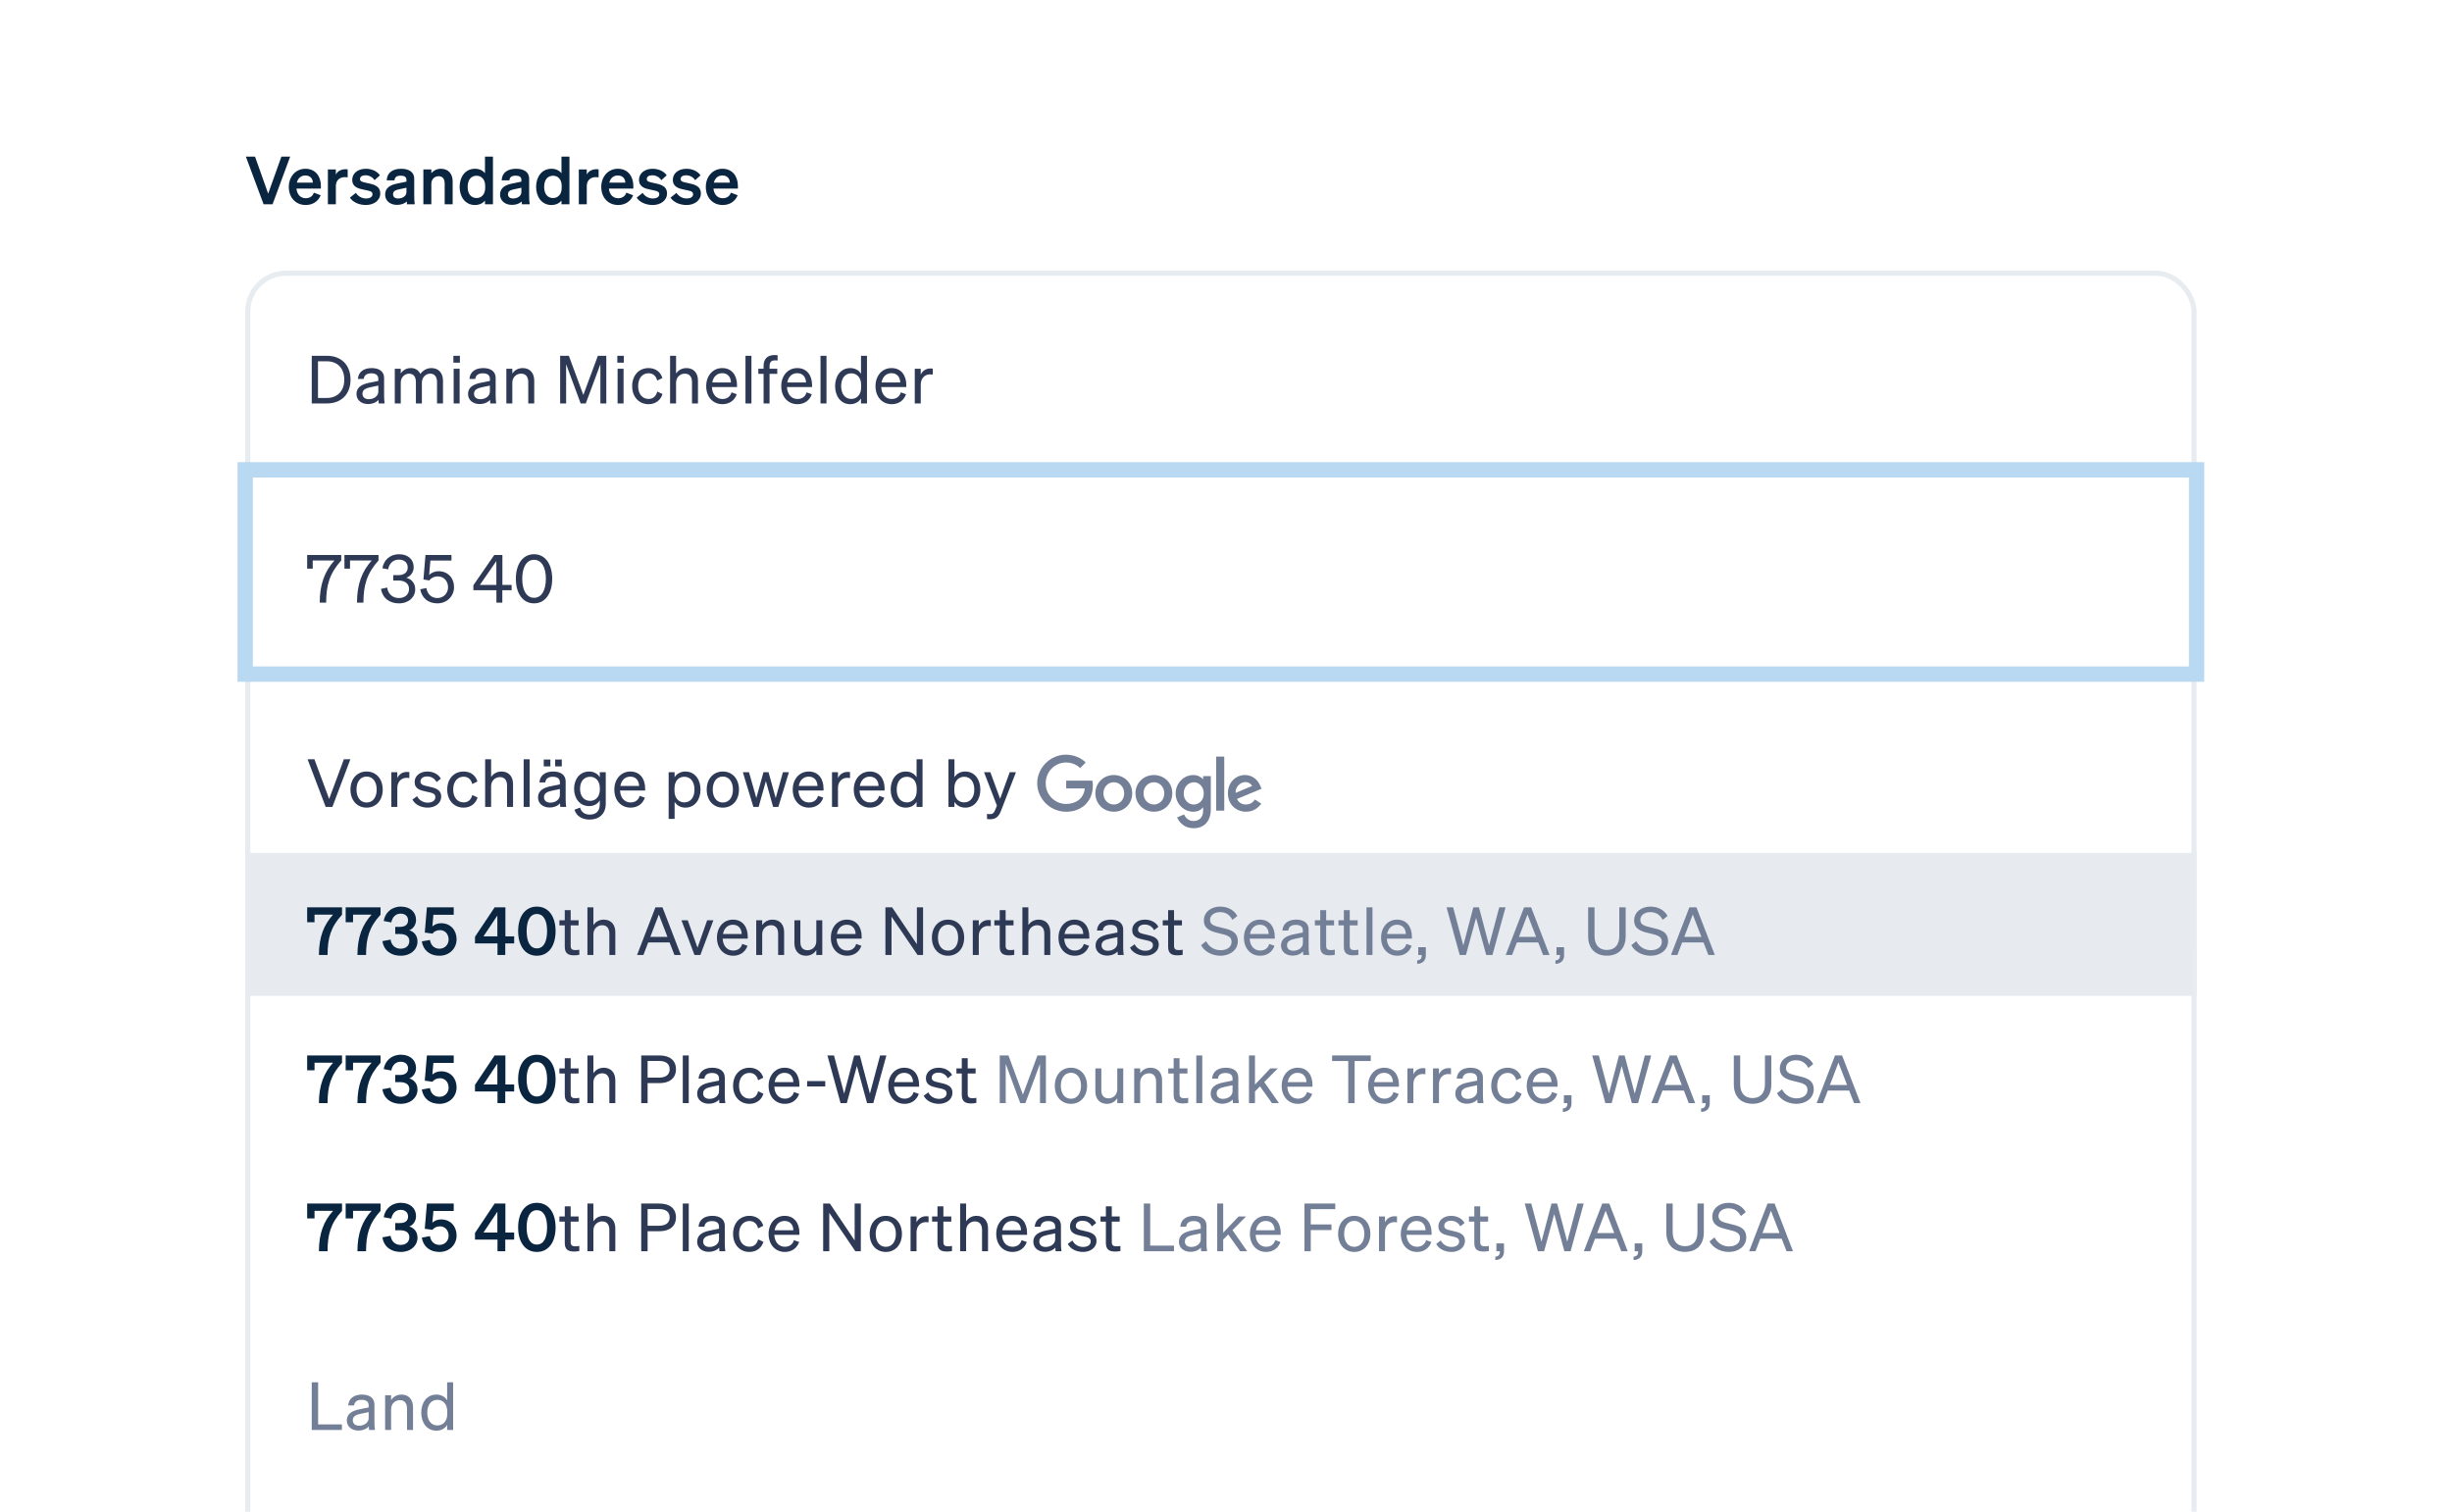 <svg width="480" height="296" viewBox="0 0 480 296" fill="none" xmlns="http://www.w3.org/2000/svg">
<g clip-path="url(#clip0_1558_46697)">
<rect width="480" height="296" rx="8" fill="white"/>
<g filter="url(#filter0_dd_1558_46697)">
<rect x="48" y="134" width="382" height="126" rx="4" fill="white"/>
<rect x="48.5" y="134.5" width="381" height="125" rx="3.5" stroke="#F6F9FC"/>
</g>
<path d="M65.07 158H63.757L60.208 148.666H61.547L64.433 156.44L67.319 148.666H68.593L65.07 158ZM74.921 154.607C74.921 156.713 73.621 158.143 71.763 158.143C69.903 158.143 68.603 156.713 68.603 154.607C68.603 152.501 69.903 151.071 71.763 151.071C73.621 151.071 74.921 152.501 74.921 154.607ZM69.787 154.607C69.787 156.154 70.567 157.142 71.763 157.142C72.959 157.142 73.739 156.154 73.739 154.607C73.739 153.047 72.959 152.059 71.763 152.059C70.567 152.059 69.787 153.047 69.787 154.607ZM80.132 151.175V152.358C79.937 152.319 79.781 152.306 79.56 152.306C78.572 152.306 77.779 153.086 77.779 154.282V158H76.609V151.201H77.779V152.358C78.078 151.669 78.741 151.149 79.664 151.149C79.846 151.149 80.015 151.162 80.132 151.175ZM80.74 156.557L81.65 155.894C82.014 156.687 82.846 157.168 83.73 157.168C84.523 157.168 85.225 156.83 85.225 156.089C85.225 155.348 84.575 155.244 83.457 155.01C82.339 154.763 81.169 154.516 81.169 153.125C81.169 151.916 82.222 151.071 83.665 151.071C84.887 151.071 85.888 151.669 86.291 152.475L85.459 153.138C85.108 152.462 84.471 152.033 83.613 152.033C82.833 152.033 82.313 152.423 82.313 153.034C82.313 153.671 82.911 153.788 83.86 153.996C85.03 154.269 86.369 154.503 86.369 155.985C86.369 157.285 85.186 158.143 83.73 158.143C82.495 158.143 81.26 157.61 80.74 156.557ZM88.718 154.607C88.718 156.154 89.55 157.116 90.759 157.116C91.695 157.116 92.254 156.518 92.449 155.673L93.489 156.154C93.164 157.285 92.176 158.143 90.759 158.143C88.861 158.143 87.548 156.7 87.548 154.607C87.548 152.501 88.861 151.071 90.759 151.071C92.176 151.071 93.138 151.89 93.463 153.021L92.449 153.528C92.254 152.696 91.695 152.085 90.759 152.085C89.55 152.085 88.718 153.047 88.718 154.607ZM94.97 158V148.666H96.14V152.124C96.53 151.565 97.206 151.071 98.168 151.071C99.611 151.071 100.43 152.072 100.43 153.515V158H99.26V153.827C99.26 152.878 98.857 152.163 97.843 152.163C96.998 152.163 96.14 152.813 96.14 153.944V158H94.97ZM103.678 148.666V158H102.508V148.666H103.678ZM106.442 150.07V148.718H107.742V150.07H106.442ZM108.678 150.07V148.718H109.978V150.07H108.678ZM110.732 156.518C110.732 157.025 110.771 157.571 110.836 158H109.679C109.653 157.805 109.64 157.571 109.627 157.298C109.211 157.792 108.457 158.117 107.573 158.117C106.338 158.117 105.324 157.376 105.324 156.154C105.324 154.802 106.39 154.23 107.911 153.931L109.601 153.593V153.177C109.601 152.423 109.055 152.098 108.223 152.098C107.326 152.098 106.832 152.475 106.741 153.203H105.597C105.701 151.76 106.832 151.071 108.288 151.071C109.796 151.071 110.732 151.76 110.732 153.008V156.518ZM109.601 155.686V154.503L108.223 154.789C107.183 154.997 106.494 155.283 106.494 156.102C106.494 156.765 106.988 157.168 107.729 157.168C108.73 157.168 109.601 156.557 109.601 155.686ZM118.582 157.389C118.582 159.378 117.269 160.483 115.423 160.483C113.928 160.483 112.836 159.794 112.459 158.546L113.551 158.13C113.772 159.001 114.474 159.508 115.423 159.508C116.619 159.508 117.412 158.897 117.412 157.48V156.713C117.048 157.376 116.281 157.844 115.332 157.844C113.473 157.844 112.381 156.31 112.381 154.451C112.381 152.605 113.473 151.071 115.332 151.071C116.268 151.071 117.048 151.539 117.412 152.202V151.201H118.582V157.389ZM117.425 154.347C117.425 152.826 116.515 152.098 115.54 152.098C114.305 152.098 113.551 153.021 113.551 154.451C113.551 155.881 114.305 156.817 115.54 156.817C116.515 156.817 117.425 156.089 117.425 154.594V154.347ZM123.446 158.143C121.561 158.143 120.261 156.7 120.261 154.607C120.261 152.579 121.548 151.071 123.394 151.071C125.292 151.071 126.293 152.514 126.293 154.399V154.789H121.379C121.444 156.219 122.263 157.129 123.446 157.129C124.356 157.129 125.006 156.635 125.214 155.829L126.241 156.193C125.825 157.402 124.798 158.143 123.446 158.143ZM123.381 152.072C122.393 152.072 121.652 152.735 121.444 153.892H125.11C125.084 152.93 124.564 152.072 123.381 152.072ZM134.168 158.143C133.219 158.143 132.465 157.688 132.062 157.012V160.34H130.892V151.201H132.062V152.189C132.465 151.526 133.219 151.071 134.168 151.071C136.053 151.071 137.132 152.67 137.132 154.607C137.132 156.531 136.053 158.143 134.168 158.143ZM132.036 154.373V154.854C132.036 156.414 132.998 157.116 133.96 157.116C135.234 157.116 135.949 156.063 135.949 154.607C135.949 153.138 135.234 152.098 133.96 152.098C132.998 152.098 132.036 152.787 132.036 154.373ZM144.661 154.607C144.661 156.713 143.361 158.143 141.502 158.143C139.643 158.143 138.343 156.713 138.343 154.607C138.343 152.501 139.643 151.071 141.502 151.071C143.361 151.071 144.661 152.501 144.661 154.607ZM139.526 154.607C139.526 156.154 140.306 157.142 141.502 157.142C142.698 157.142 143.478 156.154 143.478 154.607C143.478 153.047 142.698 152.059 141.502 152.059C140.306 152.059 139.526 153.047 139.526 154.607ZM149.458 151.201H150.446L151.85 156.271L153.267 151.201H154.437L152.37 158H151.343L149.926 152.956L148.509 158H147.482L145.415 151.201H146.624L148.054 156.258L149.458 151.201ZM158.368 158.143C156.483 158.143 155.183 156.7 155.183 154.607C155.183 152.579 156.47 151.071 158.316 151.071C160.214 151.071 161.215 152.514 161.215 154.399V154.789H156.301C156.366 156.219 157.185 157.129 158.368 157.129C159.278 157.129 159.928 156.635 160.136 155.829L161.163 156.193C160.747 157.402 159.72 158.143 158.368 158.143ZM158.303 152.072C157.315 152.072 156.574 152.735 156.366 153.892H160.032C160.006 152.93 159.486 152.072 158.303 152.072ZM166.394 151.175V152.358C166.199 152.319 166.043 152.306 165.822 152.306C164.834 152.306 164.041 153.086 164.041 154.282V158H162.871V151.201H164.041V152.358C164.34 151.669 165.003 151.149 165.926 151.149C166.108 151.149 166.277 151.162 166.394 151.175ZM170.321 158.143C168.436 158.143 167.136 156.7 167.136 154.607C167.136 152.579 168.423 151.071 170.269 151.071C172.167 151.071 173.168 152.514 173.168 154.399V154.789H168.254C168.319 156.219 169.138 157.129 170.321 157.129C171.231 157.129 171.881 156.635 172.089 155.829L173.116 156.193C172.7 157.402 171.673 158.143 170.321 158.143ZM170.256 152.072C169.268 152.072 168.527 152.735 168.319 153.892H171.985C171.959 152.93 171.439 152.072 170.256 152.072ZM177.32 158.143C175.435 158.143 174.356 156.531 174.356 154.607C174.356 152.67 175.435 151.071 177.32 151.071C178.269 151.071 179.023 151.526 179.426 152.189V148.666H180.596V158H179.426V157.012C179.023 157.688 178.269 158.143 177.32 158.143ZM179.452 154.373C179.452 152.787 178.49 152.098 177.528 152.098C176.254 152.098 175.539 153.138 175.539 154.607C175.539 156.063 176.254 157.116 177.528 157.116C178.49 157.116 179.452 156.414 179.452 154.854V154.373ZM188.948 158.143C187.999 158.143 187.245 157.688 186.842 157.012V158H185.672V148.666H186.842V152.189C187.245 151.526 187.999 151.071 188.948 151.071C190.833 151.071 191.912 152.67 191.912 154.607C191.912 156.531 190.833 158.143 188.948 158.143ZM186.816 154.373V154.854C186.816 156.414 187.778 157.116 188.74 157.116C190.014 157.116 190.729 156.063 190.729 154.607C190.729 153.138 190.014 152.098 188.74 152.098C187.778 152.098 186.816 152.787 186.816 154.373ZM195.961 158.741C195.571 159.768 195.038 160.418 193.855 160.418C193.569 160.418 193.426 160.405 193.218 160.366V159.352C193.439 159.404 193.582 159.417 193.777 159.417C194.284 159.417 194.557 159.235 194.83 158.559L195.155 157.753L192.633 151.201H193.868L195.779 156.401L197.664 151.201H198.886L195.961 158.741Z" fill="#2E3A55"/>
<path d="M213.837 152.861H208.713V154.381H212.347C212.167 156.513 210.393 157.423 208.719 157.423C206.576 157.423 204.707 155.737 204.707 153.374C204.707 151.073 206.489 149.3 208.723 149.3C210.447 149.3 211.463 150.399 211.463 150.399L212.528 149.297C212.528 149.297 211.161 147.775 208.669 147.775C205.496 147.775 203.04 150.454 203.04 153.347C203.04 156.182 205.35 158.947 208.75 158.947C211.741 158.947 213.93 156.898 213.93 153.869C213.93 153.23 213.837 152.861 213.837 152.861Z" fill="#727F96"/>
<path d="M218.036 151.76C215.933 151.76 214.426 153.404 214.426 155.321C214.426 157.267 215.888 158.941 218.06 158.941C220.027 158.941 221.639 157.438 221.639 155.363C221.639 152.985 219.764 151.76 218.036 151.76ZM218.057 153.17C219.091 153.17 220.071 154.006 220.071 155.353C220.071 156.672 219.095 157.532 218.052 157.532C216.906 157.532 216.002 156.614 216.002 155.343C216.002 154.099 216.895 153.17 218.057 153.17Z" fill="#727F96"/>
<path d="M225.886 151.76C223.784 151.76 222.277 153.404 222.277 155.321C222.277 157.267 223.738 158.941 225.911 158.941C227.878 158.941 229.489 157.438 229.489 155.363C229.489 152.985 227.615 151.76 225.886 151.76ZM225.907 153.17C226.941 153.17 227.921 154.006 227.921 155.353C227.921 156.672 226.945 157.532 225.903 157.532C224.756 157.532 223.852 156.614 223.852 155.343C223.852 154.099 224.745 153.17 225.907 153.17Z" fill="#727F96"/>
<path d="M233.586 151.764C231.656 151.764 230.139 153.454 230.139 155.351C230.139 157.513 231.898 158.946 233.553 158.946C234.576 158.946 235.12 158.54 235.522 158.073V158.781C235.522 160.02 234.77 160.762 233.635 160.762C232.538 160.762 231.988 159.947 231.796 159.484L230.416 160.061C230.906 161.096 231.892 162.175 233.646 162.175C235.565 162.175 237.027 160.967 237.027 158.432V151.979H235.522V152.588C235.059 152.089 234.426 151.764 233.586 151.764ZM233.726 153.171C234.672 153.171 235.644 153.979 235.644 155.359C235.644 156.762 234.674 157.535 233.705 157.535C232.676 157.535 231.718 156.699 231.718 155.372C231.718 153.994 232.713 153.171 233.726 153.171Z" fill="#727F96"/>
<path d="M243.721 151.755C241.9 151.755 240.372 153.204 240.372 155.341C240.372 157.603 242.076 158.944 243.896 158.944C245.415 158.944 246.347 158.113 246.904 157.368L245.663 156.542C245.341 157.042 244.802 157.531 243.903 157.531C242.894 157.531 242.43 156.978 242.142 156.443L246.957 154.445L246.707 153.859C246.242 152.713 245.157 151.755 243.721 151.755ZM243.784 153.136C244.44 153.136 244.912 153.485 245.112 153.903L241.897 155.247C241.758 154.207 242.744 153.136 243.784 153.136Z" fill="#727F96"/>
<path d="M238.076 158.731H239.658V148.147H238.076V158.731Z" fill="#727F96"/>
<rect x="48" y="167" width="382" height="28" fill="#E7EBF0"/>
<path d="M65.2 179.096H61.573V180.578H60.13V177.666H66.955V179.109C64.706 181.553 64.121 183.789 64.121 187H62.431C62.431 183.49 63.393 181.085 65.2 179.096ZM72.738 179.096H69.111V180.578H67.668V177.666H74.493V179.109C72.244 181.553 71.659 183.789 71.659 187H69.969C69.969 183.49 70.931 181.085 72.738 179.096ZM78.427 187.143C76.594 187.143 75.138 186.155 74.865 184.283L76.464 183.984C76.62 185.115 77.413 185.765 78.401 185.765C79.415 185.765 80.13 185.219 80.13 184.257C80.13 183.308 79.376 182.892 78.297 182.892H77.374V181.488H78.284C79.272 181.488 79.883 181.059 79.883 180.227C79.883 179.408 79.337 178.901 78.414 178.901C77.439 178.901 76.789 179.603 76.607 180.617L75.112 180.344C75.359 178.771 76.594 177.523 78.466 177.523C80.338 177.523 81.443 178.615 81.443 180.136C81.443 181.085 80.884 181.878 80.117 182.151C81.014 182.437 81.729 183.139 81.729 184.361C81.729 185.856 80.468 187.143 78.427 187.143ZM84.662 182.814L83.154 182.606L83.57 177.666H88.822V179.122H84.844L84.636 181.41C85.013 181.059 85.598 180.773 86.339 180.773C88.198 180.773 89.381 182.138 89.381 183.919C89.381 185.752 87.951 187.143 86.027 187.143C84.194 187.143 82.868 186.142 82.569 184.335L84.168 184.049C84.324 185.102 85.026 185.765 86.027 185.765C87.041 185.765 87.821 184.998 87.821 183.971C87.821 182.944 87.158 182.125 86.118 182.125C85.442 182.125 84.935 182.437 84.662 182.814ZM98.91 187H97.389V184.725H92.983V183.425L96.831 177.666H98.936V183.347H100.653V184.725H98.91V187ZM94.647 183.347H97.364V179.265L94.647 183.347ZM101.429 182.333C101.429 179.486 102.781 177.523 105.095 177.523C107.409 177.523 108.761 179.486 108.761 182.333C108.761 185.18 107.409 187.143 105.095 187.143C102.781 187.143 101.429 185.18 101.429 182.333ZM103.093 182.333C103.093 184.296 103.717 185.7 105.095 185.7C106.473 185.7 107.097 184.296 107.097 182.333C107.097 180.37 106.473 178.966 105.095 178.966C103.717 178.966 103.093 180.37 103.093 182.333Z" fill="#0A2540"/>
<path d="M110.558 185.375V181.202H109.505V180.201H110.558V178.212H111.715V180.201H113.262V181.202H111.715V185.193C111.715 185.908 112.066 186.038 112.664 186.038C112.937 186.038 113.132 186.025 113.405 185.96V186.961C113.106 187.026 112.768 187.065 112.378 187.065C111.221 187.065 110.558 186.675 110.558 185.375ZM114.994 187V177.666H116.164V181.124C116.554 180.565 117.23 180.071 118.192 180.071C119.635 180.071 120.454 181.072 120.454 182.515V187H119.284V182.827C119.284 181.878 118.881 181.163 117.867 181.163C117.022 181.163 116.164 181.813 116.164 182.944V187H114.994ZM128.308 177.666H129.686L133.287 187H132.026L131.077 184.543H126.891L125.955 187H124.707L128.308 177.666ZM128.971 179.07L127.307 183.451H130.661L128.971 179.07ZM137.104 187H135.947L133.399 180.201H134.634L136.545 185.57L138.43 180.201H139.652L137.104 187ZM143.533 187.143C141.648 187.143 140.348 185.7 140.348 183.607C140.348 181.579 141.635 180.071 143.481 180.071C145.379 180.071 146.38 181.514 146.38 183.399V183.789H141.466C141.531 185.219 142.35 186.129 143.533 186.129C144.443 186.129 145.093 185.635 145.301 184.829L146.328 185.193C145.912 186.402 144.885 187.143 143.533 187.143ZM143.468 181.072C142.48 181.072 141.739 181.735 141.531 182.892H145.197C145.171 181.93 144.651 181.072 143.468 181.072ZM148.037 187V180.201H149.207V181.124C149.597 180.565 150.273 180.071 151.235 180.071C152.678 180.071 153.497 181.072 153.497 182.515V187H152.327V182.827C152.327 181.878 151.924 181.163 150.91 181.163C150.065 181.163 149.207 181.813 149.207 182.944V187H148.037ZM160.97 180.201V187H159.8V186.064C159.41 186.636 158.747 187.143 157.785 187.143C156.329 187.143 155.51 186.142 155.51 184.699V180.201H156.68V184.452C156.68 185.414 157.096 186.064 158.097 186.064C158.942 186.064 159.8 185.427 159.8 184.296V180.201H160.97ZM165.83 187.143C163.945 187.143 162.645 185.7 162.645 183.607C162.645 181.579 163.932 180.071 165.778 180.071C167.676 180.071 168.677 181.514 168.677 183.399V183.789H163.763C163.828 185.219 164.647 186.129 165.83 186.129C166.74 186.129 167.39 185.635 167.598 184.829L168.625 185.193C168.209 186.402 167.182 187.143 165.83 187.143ZM165.765 181.072C164.777 181.072 164.036 181.735 163.828 182.892H167.494C167.468 181.93 166.948 181.072 165.765 181.072ZM180.698 177.666V187H179.619L174.523 179.486V187H173.327V177.666H174.64L179.489 184.881V177.666H180.698ZM188.745 183.607C188.745 185.713 187.445 187.143 185.586 187.143C183.727 187.143 182.427 185.713 182.427 183.607C182.427 181.501 183.727 180.071 185.586 180.071C187.445 180.071 188.745 181.501 188.745 183.607ZM183.61 183.607C183.61 185.154 184.39 186.142 185.586 186.142C186.782 186.142 187.562 185.154 187.562 183.607C187.562 182.047 186.782 181.059 185.586 181.059C184.39 181.059 183.61 182.047 183.61 183.607ZM193.956 180.175V181.358C193.761 181.319 193.605 181.306 193.384 181.306C192.396 181.306 191.603 182.086 191.603 183.282V187H190.433V180.201H191.603V181.358C191.902 180.669 192.565 180.149 193.488 180.149C193.67 180.149 193.839 180.162 193.956 180.175ZM195.703 185.375V181.202H194.65V180.201H195.703V178.212H196.86V180.201H198.407V181.202H196.86V185.193C196.86 185.908 197.211 186.038 197.809 186.038C198.082 186.038 198.277 186.025 198.55 185.96V186.961C198.251 187.026 197.913 187.065 197.523 187.065C196.366 187.065 195.703 186.675 195.703 185.375ZM200.139 187V177.666H201.309V181.124C201.699 180.565 202.375 180.071 203.337 180.071C204.78 180.071 205.599 181.072 205.599 182.515V187H204.429V182.827C204.429 181.878 204.026 181.163 203.012 181.163C202.167 181.163 201.309 181.813 201.309 182.944V187H200.139ZM210.394 187.143C208.509 187.143 207.209 185.7 207.209 183.607C207.209 181.579 208.496 180.071 210.342 180.071C212.24 180.071 213.241 181.514 213.241 183.399V183.789H208.327C208.392 185.219 209.211 186.129 210.394 186.129C211.304 186.129 211.954 185.635 212.162 184.829L213.189 185.193C212.773 186.402 211.746 187.143 210.394 187.143ZM210.329 181.072C209.341 181.072 208.6 181.735 208.392 182.892H212.058C212.032 181.93 211.512 181.072 210.329 181.072ZM219.874 185.518C219.874 186.025 219.913 186.571 219.978 187H218.821C218.795 186.805 218.782 186.571 218.769 186.298C218.353 186.792 217.599 187.117 216.715 187.117C215.48 187.117 214.466 186.376 214.466 185.154C214.466 183.802 215.532 183.23 217.053 182.931L218.743 182.593V182.177C218.743 181.423 218.197 181.098 217.365 181.098C216.468 181.098 215.974 181.475 215.883 182.203H214.739C214.843 180.76 215.974 180.071 217.43 180.071C218.938 180.071 219.874 180.76 219.874 182.008V185.518ZM218.743 184.686V183.503L217.365 183.789C216.325 183.997 215.636 184.283 215.636 185.102C215.636 185.765 216.13 186.168 216.871 186.168C217.872 186.168 218.743 185.557 218.743 184.686ZM221.211 185.557L222.121 184.894C222.485 185.687 223.317 186.168 224.201 186.168C224.994 186.168 225.696 185.83 225.696 185.089C225.696 184.348 225.046 184.244 223.928 184.01C222.81 183.763 221.64 183.516 221.64 182.125C221.64 180.916 222.693 180.071 224.136 180.071C225.358 180.071 226.359 180.669 226.762 181.475L225.93 182.138C225.579 181.462 224.942 181.033 224.084 181.033C223.304 181.033 222.784 181.423 222.784 182.034C222.784 182.671 223.382 182.788 224.331 182.996C225.501 183.269 226.84 183.503 226.84 184.985C226.84 186.285 225.657 187.143 224.201 187.143C222.966 187.143 221.731 186.61 221.211 185.557ZM228.67 185.375V181.202H227.617V180.201H228.67V178.212H229.827V180.201H231.374V181.202H229.827V185.193C229.827 185.908 230.178 186.038 230.776 186.038C231.049 186.038 231.244 186.025 231.517 185.96V186.961C231.218 187.026 230.88 187.065 230.49 187.065C229.333 187.065 228.67 186.675 228.67 185.375Z" fill="#2E3A55"/>
<path d="M235.125 185.076L236.1 184.296C236.685 185.414 237.738 186.064 238.947 186.064C240.156 186.064 241.092 185.466 241.092 184.4C241.092 183.269 240.013 183.074 238.596 182.736C237.127 182.385 235.671 181.982 235.671 180.227C235.671 178.589 237.088 177.523 238.856 177.523C240.481 177.523 241.651 178.303 242.21 179.356L241.261 180.11C240.78 179.213 240.039 178.602 238.83 178.602C237.699 178.602 236.88 179.226 236.88 180.123C236.88 181.111 237.751 181.319 239.064 181.631C240.611 181.995 242.314 182.32 242.314 184.296C242.314 186.038 240.767 187.143 238.921 187.143C237.309 187.143 235.762 186.337 235.125 185.076ZM246.696 187.143C244.811 187.143 243.511 185.7 243.511 183.607C243.511 181.579 244.798 180.071 246.644 180.071C248.542 180.071 249.543 181.514 249.543 183.399V183.789H244.629C244.694 185.219 245.513 186.129 246.696 186.129C247.606 186.129 248.256 185.635 248.464 184.829L249.491 185.193C249.075 186.402 248.048 187.143 246.696 187.143ZM246.631 181.072C245.643 181.072 244.902 181.735 244.694 182.892H248.36C248.334 181.93 247.814 181.072 246.631 181.072ZM256.177 185.518C256.177 186.025 256.216 186.571 256.281 187H255.124C255.098 186.805 255.085 186.571 255.072 186.298C254.656 186.792 253.902 187.117 253.018 187.117C251.783 187.117 250.769 186.376 250.769 185.154C250.769 183.802 251.835 183.23 253.356 182.931L255.046 182.593V182.177C255.046 181.423 254.5 181.098 253.668 181.098C252.771 181.098 252.277 181.475 252.186 182.203H251.042C251.146 180.76 252.277 180.071 253.733 180.071C255.241 180.071 256.177 180.76 256.177 182.008V185.518ZM255.046 184.686V183.503L253.668 183.789C252.628 183.997 251.939 184.283 251.939 185.102C251.939 185.765 252.433 186.168 253.174 186.168C254.175 186.168 255.046 185.557 255.046 184.686ZM258.45 185.375V181.202H257.397V180.201H258.45V178.212H259.607V180.201H261.154V181.202H259.607V185.193C259.607 185.908 259.958 186.038 260.556 186.038C260.829 186.038 261.024 186.025 261.297 185.96V186.961C260.998 187.026 260.66 187.065 260.27 187.065C259.113 187.065 258.45 186.675 258.45 185.375ZM263.068 185.375V181.202H262.015V180.201H263.068V178.212H264.225V180.201H265.772V181.202H264.225V185.193C264.225 185.908 264.576 186.038 265.174 186.038C265.447 186.038 265.642 186.025 265.915 185.96V186.961C265.616 187.026 265.278 187.065 264.888 187.065C263.731 187.065 263.068 186.675 263.068 185.375ZM268.674 177.666V187H267.504V177.666H268.674ZM273.544 187.143C271.659 187.143 270.359 185.7 270.359 183.607C270.359 181.579 271.646 180.071 273.492 180.071C275.39 180.071 276.391 181.514 276.391 183.399V183.789H271.477C271.542 185.219 272.361 186.129 273.544 186.129C274.454 186.129 275.104 185.635 275.312 184.829L276.339 185.193C275.923 186.402 274.896 187.143 273.544 187.143ZM273.479 181.072C272.491 181.072 271.75 181.735 271.542 182.892H275.208C275.182 181.93 274.662 181.072 273.479 181.072ZM277.635 187V185.466H279.117V187.078C279.117 188.092 278.467 188.703 277.427 188.729V188.053C278.012 188.027 278.311 187.728 278.311 187.104V187H277.635ZM288.417 177.666H289.522L291.498 185.141L293.487 177.666H294.722L292.161 187H290.939L288.95 179.733L286.974 187H285.752L283.178 177.666H284.465L286.454 185.141L288.417 177.666ZM298.354 177.666H299.732L303.333 187H302.072L301.123 184.543H296.937L296.001 187H294.753L298.354 177.666ZM299.017 179.07L297.353 183.451H300.707L299.017 179.07ZM304.701 187V185.466H306.183V187.078C306.183 188.092 305.533 188.703 304.493 188.729V188.053C305.078 188.027 305.377 187.728 305.377 187.104V187H304.701ZM314.56 187.13C312.454 187.13 310.894 185.882 310.894 183.308V177.666H312.142V183.269C312.142 185.18 313.156 186.012 314.56 186.012C315.977 186.012 316.991 185.18 316.991 183.269V177.666H318.239V183.308C318.239 185.882 316.679 187.13 314.56 187.13ZM319.353 185.076L320.328 184.296C320.913 185.414 321.966 186.064 323.175 186.064C324.384 186.064 325.32 185.466 325.32 184.4C325.32 183.269 324.241 183.074 322.824 182.736C321.355 182.385 319.899 181.982 319.899 180.227C319.899 178.589 321.316 177.523 323.084 177.523C324.709 177.523 325.879 178.303 326.438 179.356L325.489 180.11C325.008 179.213 324.267 178.602 323.058 178.602C321.927 178.602 321.108 179.226 321.108 180.123C321.108 181.111 321.979 181.319 323.292 181.631C324.839 181.995 326.542 182.32 326.542 184.296C326.542 186.038 324.995 187.143 323.149 187.143C321.537 187.143 319.99 186.337 319.353 185.076ZM330.711 177.666H332.089L335.69 187H334.429L333.48 184.543H329.294L328.358 187H327.11L330.711 177.666ZM331.374 179.07L329.71 183.451H333.064L331.374 179.07Z" fill="#727F96"/>
<path d="M65.2 208.096H61.573V209.578H60.13V206.666H66.955V208.109C64.706 210.553 64.121 212.789 64.121 216H62.431C62.431 212.49 63.393 210.085 65.2 208.096ZM72.738 208.096H69.111V209.578H67.668V206.666H74.493V208.109C72.244 210.553 71.659 212.789 71.659 216H69.969C69.969 212.49 70.931 210.085 72.738 208.096ZM78.427 216.143C76.594 216.143 75.138 215.155 74.865 213.283L76.464 212.984C76.62 214.115 77.413 214.765 78.401 214.765C79.415 214.765 80.13 214.219 80.13 213.257C80.13 212.308 79.376 211.892 78.297 211.892H77.374V210.488H78.284C79.272 210.488 79.883 210.059 79.883 209.227C79.883 208.408 79.337 207.901 78.414 207.901C77.439 207.901 76.789 208.603 76.607 209.617L75.112 209.344C75.359 207.771 76.594 206.523 78.466 206.523C80.338 206.523 81.443 207.615 81.443 209.136C81.443 210.085 80.884 210.878 80.117 211.151C81.014 211.437 81.729 212.139 81.729 213.361C81.729 214.856 80.468 216.143 78.427 216.143ZM84.662 211.814L83.154 211.606L83.57 206.666H88.822V208.122H84.844L84.636 210.41C85.013 210.059 85.598 209.773 86.339 209.773C88.198 209.773 89.381 211.138 89.381 212.919C89.381 214.752 87.951 216.143 86.027 216.143C84.194 216.143 82.868 215.142 82.569 213.335L84.168 213.049C84.324 214.102 85.026 214.765 86.027 214.765C87.041 214.765 87.821 213.998 87.821 212.971C87.821 211.944 87.158 211.125 86.118 211.125C85.442 211.125 84.935 211.437 84.662 211.814ZM98.91 216H97.389V213.725H92.983V212.425L96.831 206.666H98.936V212.347H100.653V213.725H98.91V216ZM94.647 212.347H97.364V208.265L94.647 212.347ZM101.429 211.333C101.429 208.486 102.781 206.523 105.095 206.523C107.409 206.523 108.761 208.486 108.761 211.333C108.761 214.18 107.409 216.143 105.095 216.143C102.781 216.143 101.429 214.18 101.429 211.333ZM103.093 211.333C103.093 213.296 103.717 214.7 105.095 214.7C106.473 214.7 107.097 213.296 107.097 211.333C107.097 209.37 106.473 207.966 105.095 207.966C103.717 207.966 103.093 209.37 103.093 211.333Z" fill="#0A2540"/>
<path d="M110.558 214.375V210.202H109.505V209.201H110.558V207.212H111.715V209.201H113.262V210.202H111.715V214.193C111.715 214.908 112.066 215.038 112.664 215.038C112.937 215.038 113.132 215.025 113.405 214.96V215.961C113.106 216.026 112.768 216.065 112.378 216.065C111.221 216.065 110.558 215.675 110.558 214.375ZM114.994 216V206.666H116.164V210.124C116.554 209.565 117.23 209.071 118.192 209.071C119.635 209.071 120.454 210.072 120.454 211.515V216H119.284V211.827C119.284 210.878 118.881 210.163 117.867 210.163C117.022 210.163 116.164 210.813 116.164 211.944V216H114.994ZM126.774 212.087V216H125.526V206.666H129.088C131.064 206.666 132.325 207.589 132.325 209.37C132.325 211.125 131.064 212.087 129.088 212.087H126.774ZM126.774 211.008H129.023C130.349 211.008 131.09 210.423 131.09 209.37C131.09 208.317 130.349 207.745 129.023 207.745H126.774V211.008ZM134.829 206.666V216H133.659V206.666H134.829ZM141.883 214.518C141.883 215.025 141.922 215.571 141.987 216H140.83C140.804 215.805 140.791 215.571 140.778 215.298C140.362 215.792 139.608 216.117 138.724 216.117C137.489 216.117 136.475 215.376 136.475 214.154C136.475 212.802 137.541 212.23 139.062 211.931L140.752 211.593V211.177C140.752 210.423 140.206 210.098 139.374 210.098C138.477 210.098 137.983 210.475 137.892 211.203H136.748C136.852 209.76 137.983 209.071 139.439 209.071C140.947 209.071 141.883 209.76 141.883 211.008V214.518ZM140.752 213.686V212.503L139.374 212.789C138.334 212.997 137.645 213.283 137.645 214.102C137.645 214.765 138.139 215.168 138.88 215.168C139.881 215.168 140.752 214.557 140.752 213.686ZM144.676 212.607C144.676 214.154 145.508 215.116 146.717 215.116C147.653 215.116 148.212 214.518 148.407 213.673L149.447 214.154C149.122 215.285 148.134 216.143 146.717 216.143C144.819 216.143 143.506 214.7 143.506 212.607C143.506 210.501 144.819 209.071 146.717 209.071C148.134 209.071 149.096 209.89 149.421 211.021L148.407 211.528C148.212 210.696 147.653 210.085 146.717 210.085C145.508 210.085 144.676 211.047 144.676 212.607ZM153.645 216.143C151.76 216.143 150.46 214.7 150.46 212.607C150.46 210.579 151.747 209.071 153.593 209.071C155.491 209.071 156.492 210.514 156.492 212.399V212.789H151.578C151.643 214.219 152.462 215.129 153.645 215.129C154.555 215.129 155.205 214.635 155.413 213.829L156.44 214.193C156.024 215.402 154.997 216.143 153.645 216.143ZM153.58 210.072C152.592 210.072 151.851 210.735 151.643 211.892H155.309C155.283 210.93 154.763 210.072 153.58 210.072ZM158.002 212.737V211.684H161.551V212.737H158.002ZM167.213 206.666H168.318L170.294 214.141L172.283 206.666H173.518L170.957 216H169.735L167.746 208.733L165.77 216H164.548L161.974 206.666H163.261L165.25 214.141L167.213 206.666ZM177.071 216.143C175.186 216.143 173.886 214.7 173.886 212.607C173.886 210.579 175.173 209.071 177.019 209.071C178.917 209.071 179.918 210.514 179.918 212.399V212.789H175.004C175.069 214.219 175.888 215.129 177.071 215.129C177.981 215.129 178.631 214.635 178.839 213.829L179.866 214.193C179.45 215.402 178.423 216.143 177.071 216.143ZM177.006 210.072C176.018 210.072 175.277 210.735 175.069 211.892H178.735C178.709 210.93 178.189 210.072 177.006 210.072ZM180.821 214.557L181.731 213.894C182.095 214.687 182.927 215.168 183.811 215.168C184.604 215.168 185.306 214.83 185.306 214.089C185.306 213.348 184.656 213.244 183.538 213.01C182.42 212.763 181.25 212.516 181.25 211.125C181.25 209.916 182.303 209.071 183.746 209.071C184.968 209.071 185.969 209.669 186.372 210.475L185.54 211.138C185.189 210.462 184.552 210.033 183.694 210.033C182.914 210.033 182.394 210.423 182.394 211.034C182.394 211.671 182.992 211.788 183.941 211.996C185.111 212.269 186.45 212.503 186.45 213.985C186.45 215.285 185.267 216.143 183.811 216.143C182.576 216.143 181.341 215.61 180.821 214.557ZM188.279 214.375V210.202H187.226V209.201H188.279V207.212H189.436V209.201H190.983V210.202H189.436V214.193C189.436 214.908 189.787 215.038 190.385 215.038C190.658 215.038 190.853 215.025 191.126 214.96V215.961C190.827 216.026 190.489 216.065 190.099 216.065C188.942 216.065 188.279 215.675 188.279 214.375Z" fill="#2E3A55"/>
<path d="M200.727 216H199.726L196.879 208.317V216H195.709V206.666H197.412L200.246 214.336L203.093 206.666H204.744V216H203.587V208.317L200.727 216ZM212.803 212.607C212.803 214.713 211.503 216.143 209.644 216.143C207.785 216.143 206.485 214.713 206.485 212.607C206.485 210.501 207.785 209.071 209.644 209.071C211.503 209.071 212.803 210.501 212.803 212.607ZM207.668 212.607C207.668 214.154 208.448 215.142 209.644 215.142C210.84 215.142 211.62 214.154 211.62 212.607C211.62 211.047 210.84 210.059 209.644 210.059C208.448 210.059 207.668 211.047 207.668 212.607ZM219.886 209.201V216H218.716V215.064C218.326 215.636 217.663 216.143 216.701 216.143C215.245 216.143 214.426 215.142 214.426 213.699V209.201H215.596V213.452C215.596 214.414 216.012 215.064 217.013 215.064C217.858 215.064 218.716 214.427 218.716 213.296V209.201H219.886ZM222.029 216V209.201H223.199V210.124C223.589 209.565 224.265 209.071 225.227 209.071C226.67 209.071 227.489 210.072 227.489 211.515V216H226.319V211.827C226.319 210.878 225.916 210.163 224.902 210.163C224.057 210.163 223.199 210.813 223.199 211.944V216H222.029ZM229.749 214.375V210.202H228.696V209.201H229.749V207.212H230.906V209.201H232.453V210.202H230.906V214.193C230.906 214.908 231.257 215.038 231.855 215.038C232.128 215.038 232.323 215.025 232.596 214.96V215.961C232.297 216.026 231.959 216.065 231.569 216.065C230.412 216.065 229.749 215.675 229.749 214.375ZM235.355 206.666V216H234.185V206.666H235.355ZM242.409 214.518C242.409 215.025 242.448 215.571 242.513 216H241.356C241.33 215.805 241.317 215.571 241.304 215.298C240.888 215.792 240.134 216.117 239.25 216.117C238.015 216.117 237.001 215.376 237.001 214.154C237.001 212.802 238.067 212.23 239.588 211.931L241.278 211.593V211.177C241.278 210.423 240.732 210.098 239.9 210.098C239.003 210.098 238.509 210.475 238.418 211.203H237.274C237.378 209.76 238.509 209.071 239.965 209.071C241.473 209.071 242.409 209.76 242.409 211.008V214.518ZM241.278 213.686V212.503L239.9 212.789C238.86 212.997 238.171 213.283 238.171 214.102C238.171 214.765 238.665 215.168 239.406 215.168C240.407 215.168 241.278 214.557 241.278 213.686ZM245.67 206.666V212.373L248.686 209.201H250.142L247.49 211.879L250.363 216H248.998L246.658 212.724L245.67 213.725V216H244.5V206.666H245.67ZM254.082 216.143C252.197 216.143 250.897 214.7 250.897 212.607C250.897 210.579 252.184 209.071 254.03 209.071C255.928 209.071 256.929 210.514 256.929 212.399V212.789H252.015C252.08 214.219 252.899 215.129 254.082 215.129C254.992 215.129 255.642 214.635 255.85 213.829L256.877 214.193C256.461 215.402 255.434 216.143 254.082 216.143ZM254.017 210.072C253.029 210.072 252.288 210.735 252.08 211.892H255.746C255.72 210.93 255.2 210.072 254.017 210.072ZM268.34 207.758H265.181V216H263.933V207.758H260.774V206.666H268.34V207.758ZM271.008 216.143C269.123 216.143 267.823 214.7 267.823 212.607C267.823 210.579 269.11 209.071 270.956 209.071C272.854 209.071 273.855 210.514 273.855 212.399V212.789H268.941C269.006 214.219 269.825 215.129 271.008 215.129C271.918 215.129 272.568 214.635 272.776 213.829L273.803 214.193C273.387 215.402 272.36 216.143 271.008 216.143ZM270.943 210.072C269.955 210.072 269.214 210.735 269.006 211.892H272.672C272.646 210.93 272.126 210.072 270.943 210.072ZM279.035 209.175V210.358C278.84 210.319 278.684 210.306 278.463 210.306C277.475 210.306 276.682 211.086 276.682 212.282V216H275.512V209.201H276.682V210.358C276.981 209.669 277.644 209.149 278.567 209.149C278.749 209.149 278.918 209.162 279.035 209.175ZM284.046 209.175V210.358C283.851 210.319 283.695 210.306 283.474 210.306C282.486 210.306 281.693 211.086 281.693 212.282V216H280.523V209.201H281.693V210.358C281.992 209.669 282.655 209.149 283.578 209.149C283.76 209.149 283.929 209.162 284.046 209.175ZM290.296 214.518C290.296 215.025 290.335 215.571 290.4 216H289.243C289.217 215.805 289.204 215.571 289.191 215.298C288.775 215.792 288.021 216.117 287.137 216.117C285.902 216.117 284.888 215.376 284.888 214.154C284.888 212.802 285.954 212.23 287.475 211.931L289.165 211.593V211.177C289.165 210.423 288.619 210.098 287.787 210.098C286.89 210.098 286.396 210.475 286.305 211.203H285.161C285.265 209.76 286.396 209.071 287.852 209.071C289.36 209.071 290.296 209.76 290.296 211.008V214.518ZM289.165 213.686V212.503L287.787 212.789C286.747 212.997 286.058 213.283 286.058 214.102C286.058 214.765 286.552 215.168 287.293 215.168C288.294 215.168 289.165 214.557 289.165 213.686ZM293.089 212.607C293.089 214.154 293.921 215.116 295.13 215.116C296.066 215.116 296.625 214.518 296.82 213.673L297.86 214.154C297.535 215.285 296.547 216.143 295.13 216.143C293.232 216.143 291.919 214.7 291.919 212.607C291.919 210.501 293.232 209.071 295.13 209.071C296.547 209.071 297.509 209.89 297.834 211.021L296.82 211.528C296.625 210.696 296.066 210.085 295.13 210.085C293.921 210.085 293.089 211.047 293.089 212.607ZM302.058 216.143C300.173 216.143 298.873 214.7 298.873 212.607C298.873 210.579 300.16 209.071 302.006 209.071C303.904 209.071 304.905 210.514 304.905 212.399V212.789H299.991C300.056 214.219 300.875 215.129 302.058 215.129C302.968 215.129 303.618 214.635 303.826 213.829L304.853 214.193C304.437 215.402 303.41 216.143 302.058 216.143ZM301.993 210.072C301.005 210.072 300.264 210.735 300.056 211.892H303.722C303.696 210.93 303.176 210.072 301.993 210.072ZM306.149 216V214.466H307.631V216.078C307.631 217.092 306.981 217.703 305.941 217.729V217.053C306.526 217.027 306.825 216.728 306.825 216.104V216H306.149ZM316.93 206.666H318.035L320.011 214.141L322 206.666H323.235L320.674 216H319.452L317.463 208.733L315.487 216H314.265L311.691 206.666H312.978L314.967 214.141L316.93 206.666ZM326.867 206.666H328.245L331.846 216H330.585L329.636 213.543H325.45L324.514 216H323.266L326.867 206.666ZM327.53 208.07L325.866 212.451H329.22L327.53 208.07ZM333.215 216V214.466H334.697V216.078C334.697 217.092 334.047 217.703 333.007 217.729V217.053C333.592 217.027 333.891 216.728 333.891 216.104V216H333.215ZM343.074 216.13C340.968 216.13 339.408 214.882 339.408 212.308V206.666H340.656V212.269C340.656 214.18 341.67 215.012 343.074 215.012C344.491 215.012 345.505 214.18 345.505 212.269V206.666H346.753V212.308C346.753 214.882 345.193 216.13 343.074 216.13ZM347.866 214.076L348.841 213.296C349.426 214.414 350.479 215.064 351.688 215.064C352.897 215.064 353.833 214.466 353.833 213.4C353.833 212.269 352.754 212.074 351.337 211.736C349.868 211.385 348.412 210.982 348.412 209.227C348.412 207.589 349.829 206.523 351.597 206.523C353.222 206.523 354.392 207.303 354.951 208.356L354.002 209.11C353.521 208.213 352.78 207.602 351.571 207.602C350.44 207.602 349.621 208.226 349.621 209.123C349.621 210.111 350.492 210.319 351.805 210.631C353.352 210.995 355.055 211.32 355.055 213.296C355.055 215.038 353.508 216.143 351.662 216.143C350.05 216.143 348.503 215.337 347.866 214.076ZM359.225 206.666H360.603L364.204 216H362.943L361.994 213.543H357.808L356.872 216H355.624L359.225 206.666ZM359.888 208.07L358.224 212.451H361.578L359.888 208.07Z" fill="#727F96"/>
<path d="M65.2 237.096H61.573V238.578H60.13V235.666H66.955V237.109C64.706 239.553 64.121 241.789 64.121 245H62.431C62.431 241.49 63.393 239.085 65.2 237.096ZM72.738 237.096H69.111V238.578H67.668V235.666H74.493V237.109C72.244 239.553 71.659 241.789 71.659 245H69.969C69.969 241.49 70.931 239.085 72.738 237.096ZM78.427 245.143C76.594 245.143 75.138 244.155 74.865 242.283L76.464 241.984C76.62 243.115 77.413 243.765 78.401 243.765C79.415 243.765 80.13 243.219 80.13 242.257C80.13 241.308 79.376 240.892 78.297 240.892H77.374V239.488H78.284C79.272 239.488 79.883 239.059 79.883 238.227C79.883 237.408 79.337 236.901 78.414 236.901C77.439 236.901 76.789 237.603 76.607 238.617L75.112 238.344C75.359 236.771 76.594 235.523 78.466 235.523C80.338 235.523 81.443 236.615 81.443 238.136C81.443 239.085 80.884 239.878 80.117 240.151C81.014 240.437 81.729 241.139 81.729 242.361C81.729 243.856 80.468 245.143 78.427 245.143ZM84.662 240.814L83.154 240.606L83.57 235.666H88.822V237.122H84.844L84.636 239.41C85.013 239.059 85.598 238.773 86.339 238.773C88.198 238.773 89.381 240.138 89.381 241.919C89.381 243.752 87.951 245.143 86.027 245.143C84.194 245.143 82.868 244.142 82.569 242.335L84.168 242.049C84.324 243.102 85.026 243.765 86.027 243.765C87.041 243.765 87.821 242.998 87.821 241.971C87.821 240.944 87.158 240.125 86.118 240.125C85.442 240.125 84.935 240.437 84.662 240.814ZM98.91 245H97.389V242.725H92.983V241.425L96.831 235.666H98.936V241.347H100.653V242.725H98.91V245ZM94.647 241.347H97.364V237.265L94.647 241.347ZM101.429 240.333C101.429 237.486 102.781 235.523 105.095 235.523C107.409 235.523 108.761 237.486 108.761 240.333C108.761 243.18 107.409 245.143 105.095 245.143C102.781 245.143 101.429 243.18 101.429 240.333ZM103.093 240.333C103.093 242.296 103.717 243.7 105.095 243.7C106.473 243.7 107.097 242.296 107.097 240.333C107.097 238.37 106.473 236.966 105.095 236.966C103.717 236.966 103.093 238.37 103.093 240.333Z" fill="#0A2540"/>
<path d="M110.558 243.375V239.202H109.505V238.201H110.558V236.212H111.715V238.201H113.262V239.202H111.715V243.193C111.715 243.908 112.066 244.038 112.664 244.038C112.937 244.038 113.132 244.025 113.405 243.96V244.961C113.106 245.026 112.768 245.065 112.378 245.065C111.221 245.065 110.558 244.675 110.558 243.375ZM114.994 245V235.666H116.164V239.124C116.554 238.565 117.23 238.071 118.192 238.071C119.635 238.071 120.454 239.072 120.454 240.515V245H119.284V240.827C119.284 239.878 118.881 239.163 117.867 239.163C117.022 239.163 116.164 239.813 116.164 240.944V245H114.994ZM126.774 241.087V245H125.526V235.666H129.088C131.064 235.666 132.325 236.589 132.325 238.37C132.325 240.125 131.064 241.087 129.088 241.087H126.774ZM126.774 240.008H129.023C130.349 240.008 131.09 239.423 131.09 238.37C131.09 237.317 130.349 236.745 129.023 236.745H126.774V240.008ZM134.829 235.666V245H133.659V235.666H134.829ZM141.883 243.518C141.883 244.025 141.922 244.571 141.987 245H140.83C140.804 244.805 140.791 244.571 140.778 244.298C140.362 244.792 139.608 245.117 138.724 245.117C137.489 245.117 136.475 244.376 136.475 243.154C136.475 241.802 137.541 241.23 139.062 240.931L140.752 240.593V240.177C140.752 239.423 140.206 239.098 139.374 239.098C138.477 239.098 137.983 239.475 137.892 240.203H136.748C136.852 238.76 137.983 238.071 139.439 238.071C140.947 238.071 141.883 238.76 141.883 240.008V243.518ZM140.752 242.686V241.503L139.374 241.789C138.334 241.997 137.645 242.283 137.645 243.102C137.645 243.765 138.139 244.168 138.88 244.168C139.881 244.168 140.752 243.557 140.752 242.686ZM144.676 241.607C144.676 243.154 145.508 244.116 146.717 244.116C147.653 244.116 148.212 243.518 148.407 242.673L149.447 243.154C149.122 244.285 148.134 245.143 146.717 245.143C144.819 245.143 143.506 243.7 143.506 241.607C143.506 239.501 144.819 238.071 146.717 238.071C148.134 238.071 149.096 238.89 149.421 240.021L148.407 240.528C148.212 239.696 147.653 239.085 146.717 239.085C145.508 239.085 144.676 240.047 144.676 241.607ZM153.645 245.143C151.76 245.143 150.46 243.7 150.46 241.607C150.46 239.579 151.747 238.071 153.593 238.071C155.491 238.071 156.492 239.514 156.492 241.399V241.789H151.578C151.643 243.219 152.462 244.129 153.645 244.129C154.555 244.129 155.205 243.635 155.413 242.829L156.44 243.193C156.024 244.402 154.997 245.143 153.645 245.143ZM153.58 239.072C152.592 239.072 151.851 239.735 151.643 240.892H155.309C155.283 239.93 154.763 239.072 153.58 239.072ZM168.514 235.666V245H167.435L162.339 237.486V245H161.143V235.666H162.456L167.305 242.881V235.666H168.514ZM176.561 241.607C176.561 243.713 175.261 245.143 173.402 245.143C171.543 245.143 170.243 243.713 170.243 241.607C170.243 239.501 171.543 238.071 173.402 238.071C175.261 238.071 176.561 239.501 176.561 241.607ZM171.426 241.607C171.426 243.154 172.206 244.142 173.402 244.142C174.598 244.142 175.378 243.154 175.378 241.607C175.378 240.047 174.598 239.059 173.402 239.059C172.206 239.059 171.426 240.047 171.426 241.607ZM181.772 238.175V239.358C181.577 239.319 181.421 239.306 181.2 239.306C180.212 239.306 179.419 240.086 179.419 241.282V245H178.249V238.201H179.419V239.358C179.718 238.669 180.381 238.149 181.304 238.149C181.486 238.149 181.655 238.162 181.772 238.175ZM183.519 243.375V239.202H182.466V238.201H183.519V236.212H184.676V238.201H186.223V239.202H184.676V243.193C184.676 243.908 185.027 244.038 185.625 244.038C185.898 244.038 186.093 244.025 186.366 243.96V244.961C186.067 245.026 185.729 245.065 185.339 245.065C184.182 245.065 183.519 244.675 183.519 243.375ZM187.954 245V235.666H189.124V239.124C189.514 238.565 190.19 238.071 191.152 238.071C192.595 238.071 193.414 239.072 193.414 240.515V245H192.244V240.827C192.244 239.878 191.841 239.163 190.827 239.163C189.982 239.163 189.124 239.813 189.124 240.944V245H187.954ZM198.209 245.143C196.324 245.143 195.024 243.7 195.024 241.607C195.024 239.579 196.311 238.071 198.157 238.071C200.055 238.071 201.056 239.514 201.056 241.399V241.789H196.142C196.207 243.219 197.026 244.129 198.209 244.129C199.119 244.129 199.769 243.635 199.977 242.829L201.004 243.193C200.588 244.402 199.561 245.143 198.209 245.143ZM198.144 239.072C197.156 239.072 196.415 239.735 196.207 240.892H199.873C199.847 239.93 199.327 239.072 198.144 239.072ZM207.69 243.518C207.69 244.025 207.729 244.571 207.794 245H206.637C206.611 244.805 206.598 244.571 206.585 244.298C206.169 244.792 205.415 245.117 204.531 245.117C203.296 245.117 202.282 244.376 202.282 243.154C202.282 241.802 203.348 241.23 204.869 240.931L206.559 240.593V240.177C206.559 239.423 206.013 239.098 205.181 239.098C204.284 239.098 203.79 239.475 203.699 240.203H202.555C202.659 238.76 203.79 238.071 205.246 238.071C206.754 238.071 207.69 238.76 207.69 240.008V243.518ZM206.559 242.686V241.503L205.181 241.789C204.141 241.997 203.452 242.283 203.452 243.102C203.452 243.765 203.946 244.168 204.687 244.168C205.688 244.168 206.559 243.557 206.559 242.686ZM209.027 243.557L209.937 242.894C210.301 243.687 211.133 244.168 212.017 244.168C212.81 244.168 213.512 243.83 213.512 243.089C213.512 242.348 212.862 242.244 211.744 242.01C210.626 241.763 209.456 241.516 209.456 240.125C209.456 238.916 210.509 238.071 211.952 238.071C213.174 238.071 214.175 238.669 214.578 239.475L213.746 240.138C213.395 239.462 212.758 239.033 211.9 239.033C211.12 239.033 210.6 239.423 210.6 240.034C210.6 240.671 211.198 240.788 212.147 240.996C213.317 241.269 214.656 241.503 214.656 242.985C214.656 244.285 213.473 245.143 212.017 245.143C210.782 245.143 209.547 244.61 209.027 243.557ZM216.485 243.375V239.202H215.432V238.201H216.485V236.212H217.642V238.201H219.189V239.202H217.642V243.193C217.642 243.908 217.993 244.038 218.591 244.038C218.864 244.038 219.059 244.025 219.332 243.96V244.961C219.033 245.026 218.695 245.065 218.305 245.065C217.148 245.065 216.485 244.675 216.485 243.375Z" fill="#2E3A55"/>
<path d="M223.915 245V235.666H225.163V243.908H229.817V245H223.915ZM236.188 243.518C236.188 244.025 236.227 244.571 236.292 245H235.135C235.109 244.805 235.096 244.571 235.083 244.298C234.667 244.792 233.913 245.117 233.029 245.117C231.794 245.117 230.78 244.376 230.78 243.154C230.78 241.802 231.846 241.23 233.367 240.931L235.057 240.593V240.177C235.057 239.423 234.511 239.098 233.679 239.098C232.782 239.098 232.288 239.475 232.197 240.203H231.053C231.157 238.76 232.288 238.071 233.744 238.071C235.252 238.071 236.188 238.76 236.188 240.008V243.518ZM235.057 242.686V241.503L233.679 241.789C232.639 241.997 231.95 242.283 231.95 243.102C231.95 243.765 232.444 244.168 233.185 244.168C234.186 244.168 235.057 243.557 235.057 242.686ZM239.449 235.666V241.373L242.465 238.201H243.921L241.269 240.879L244.142 245H242.777L240.437 241.724L239.449 242.725V245H238.279V235.666H239.449ZM247.861 245.143C245.976 245.143 244.676 243.7 244.676 241.607C244.676 239.579 245.963 238.071 247.809 238.071C249.707 238.071 250.708 239.514 250.708 241.399V241.789H245.794C245.859 243.219 246.678 244.129 247.861 244.129C248.771 244.129 249.421 243.635 249.629 242.829L250.656 243.193C250.24 244.402 249.213 245.143 247.861 245.143ZM247.796 239.072C246.808 239.072 246.067 239.735 245.859 240.892H249.525C249.499 239.93 248.979 239.072 247.796 239.072ZM256.594 245H255.359V235.666H261.391V236.758H256.594V239.761H260.65V240.853H256.594V245ZM268.263 241.607C268.263 243.713 266.963 245.143 265.104 245.143C263.245 245.143 261.945 243.713 261.945 241.607C261.945 239.501 263.245 238.071 265.104 238.071C266.963 238.071 268.263 239.501 268.263 241.607ZM263.128 241.607C263.128 243.154 263.908 244.142 265.104 244.142C266.3 244.142 267.08 243.154 267.08 241.607C267.08 240.047 266.3 239.059 265.104 239.059C263.908 239.059 263.128 240.047 263.128 241.607ZM273.474 238.175V239.358C273.279 239.319 273.123 239.306 272.902 239.306C271.914 239.306 271.121 240.086 271.121 241.282V245H269.951V238.201H271.121V239.358C271.42 238.669 272.083 238.149 273.006 238.149C273.188 238.149 273.357 238.162 273.474 238.175ZM277.4 245.143C275.515 245.143 274.215 243.7 274.215 241.607C274.215 239.579 275.502 238.071 277.348 238.071C279.246 238.071 280.247 239.514 280.247 241.399V241.789H275.333C275.398 243.219 276.217 244.129 277.4 244.129C278.31 244.129 278.96 243.635 279.168 242.829L280.195 243.193C279.779 244.402 278.752 245.143 277.4 245.143ZM277.335 239.072C276.347 239.072 275.606 239.735 275.398 240.892H279.064C279.038 239.93 278.518 239.072 277.335 239.072ZM281.15 243.557L282.06 242.894C282.424 243.687 283.256 244.168 284.14 244.168C284.933 244.168 285.635 243.83 285.635 243.089C285.635 242.348 284.985 242.244 283.867 242.01C282.749 241.763 281.579 241.516 281.579 240.125C281.579 238.916 282.632 238.071 284.075 238.071C285.297 238.071 286.298 238.669 286.701 239.475L285.869 240.138C285.518 239.462 284.881 239.033 284.023 239.033C283.243 239.033 282.723 239.423 282.723 240.034C282.723 240.671 283.321 240.788 284.27 240.996C285.44 241.269 286.779 241.503 286.779 242.985C286.779 244.285 285.596 245.143 284.14 245.143C282.905 245.143 281.67 244.61 281.15 243.557ZM288.608 243.375V239.202H287.555V238.201H288.608V236.212H289.765V238.201H291.312V239.202H289.765V243.193C289.765 243.908 290.116 244.038 290.714 244.038C290.987 244.038 291.182 244.025 291.455 243.96V244.961C291.156 245.026 290.818 245.065 290.428 245.065C289.271 245.065 288.608 244.675 288.608 243.375ZM292.936 245V243.466H294.418V245.078C294.418 246.092 293.768 246.703 292.728 246.729V246.053C293.313 246.027 293.612 245.728 293.612 245.104V245H292.936ZM303.718 235.666H304.823L306.799 243.141L308.788 235.666H310.023L307.462 245H306.24L304.251 237.733L302.275 245H301.053L298.479 235.666H299.766L301.755 243.141L303.718 235.666ZM313.655 235.666H315.033L318.634 245H317.373L316.424 242.543H312.238L311.302 245H310.054L313.655 235.666ZM314.318 237.07L312.654 241.451H316.008L314.318 237.07ZM320.003 245V243.466H321.485V245.078C321.485 246.092 320.835 246.703 319.795 246.729V246.053C320.38 246.027 320.679 245.728 320.679 245.104V245H320.003ZM329.861 245.13C327.755 245.13 326.195 243.882 326.195 241.308V235.666H327.443V241.269C327.443 243.18 328.457 244.012 329.861 244.012C331.278 244.012 332.292 243.18 332.292 241.269V235.666H333.54V241.308C333.54 243.882 331.98 245.13 329.861 245.13ZM334.654 243.076L335.629 242.296C336.214 243.414 337.267 244.064 338.476 244.064C339.685 244.064 340.621 243.466 340.621 242.4C340.621 241.269 339.542 241.074 338.125 240.736C336.656 240.385 335.2 239.982 335.2 238.227C335.2 236.589 336.617 235.523 338.385 235.523C340.01 235.523 341.18 236.303 341.739 237.356L340.79 238.11C340.309 237.213 339.568 236.602 338.359 236.602C337.228 236.602 336.409 237.226 336.409 238.123C336.409 239.111 337.28 239.319 338.593 239.631C340.14 239.995 341.843 240.32 341.843 242.296C341.843 244.038 340.296 245.143 338.45 245.143C336.838 245.143 335.291 244.337 334.654 243.076ZM346.012 235.666H347.39L350.991 245H349.73L348.781 242.543H344.595L343.659 245H342.411L346.012 235.666ZM346.675 237.07L345.011 241.451H348.365L346.675 237.07Z" fill="#727F96"/>
<rect x="48.5" y="53.5" width="381" height="254" rx="7.5" stroke="#E7ECF1"/>
<path d="M61.027 79V69.666H63.991C66.825 69.666 68.619 71.486 68.619 74.333C68.619 77.18 66.825 79 63.991 79H61.027ZM62.249 77.921H63.991C66.11 77.921 67.397 76.504 67.397 74.333C67.397 72.149 66.11 70.745 63.978 70.745H62.249V77.921ZM75.191 77.518C75.191 78.025 75.23 78.571 75.295 79H74.138C74.112 78.805 74.099 78.571 74.086 78.298C73.67 78.792 72.916 79.117 72.032 79.117C70.797 79.117 69.783 78.376 69.783 77.154C69.783 75.802 70.849 75.23 72.37 74.931L74.06 74.593V74.177C74.06 73.423 73.514 73.098 72.682 73.098C71.785 73.098 71.291 73.475 71.2 74.203H70.056C70.16 72.76 71.291 72.071 72.747 72.071C74.255 72.071 75.191 72.76 75.191 74.008V77.518ZM74.06 76.686V75.503L72.682 75.789C71.642 75.997 70.953 76.283 70.953 77.102C70.953 77.765 71.447 78.168 72.188 78.168C73.189 78.168 74.06 77.557 74.06 76.686ZM78.452 74.931V79H77.282V72.201H78.452V73.124C78.816 72.565 79.466 72.071 80.415 72.071C81.325 72.071 81.962 72.526 82.3 73.228C82.677 72.669 83.405 72.071 84.471 72.071C85.875 72.071 86.72 73.072 86.72 74.515V79H85.55V74.827C85.55 73.878 85.16 73.163 84.198 73.163C83.418 73.163 82.586 73.826 82.586 74.931V79H81.416V74.827C81.416 73.878 81.026 73.163 80.064 73.163C79.284 73.163 78.452 73.826 78.452 74.931ZM88.754 71.018V69.666H90.028V71.018H88.754ZM89.976 72.201V79H88.806V72.201H89.976ZM97.031 77.518C97.031 78.025 97.07 78.571 97.135 79H95.978C95.951 78.805 95.939 78.571 95.925 78.298C95.51 78.792 94.755 79.117 93.871 79.117C92.636 79.117 91.623 78.376 91.623 77.154C91.623 75.802 92.689 75.23 94.21 74.931L95.9 74.593V74.177C95.9 73.423 95.353 73.098 94.522 73.098C93.624 73.098 93.13 73.475 93.04 74.203H91.895C91.999 72.76 93.13 72.071 94.587 72.071C96.094 72.071 97.031 72.76 97.031 74.008V77.518ZM95.9 76.686V75.503L94.522 75.789C93.481 75.997 92.793 76.283 92.793 77.102C92.793 77.765 93.287 78.168 94.028 78.168C95.028 78.168 95.9 77.557 95.9 76.686ZM99.121 79V72.201H100.291V73.124C100.681 72.565 101.357 72.071 102.319 72.071C103.762 72.071 104.581 73.072 104.581 74.515V79H103.411V74.827C103.411 73.878 103.008 73.163 101.994 73.163C101.149 73.163 100.291 73.813 100.291 74.944V79H99.121ZM114.672 79H113.671L110.824 71.317V79H109.654V69.666H111.357L114.191 77.336L117.038 69.666H118.689V79H117.532V71.317L114.672 79ZM120.845 71.018V69.666H122.119V71.018H120.845ZM122.067 72.201V79H120.897V72.201H122.067ZM124.922 75.607C124.922 77.154 125.754 78.116 126.963 78.116C127.899 78.116 128.458 77.518 128.653 76.673L129.693 77.154C129.368 78.285 128.38 79.143 126.963 79.143C125.065 79.143 123.752 77.7 123.752 75.607C123.752 73.501 125.065 72.071 126.963 72.071C128.38 72.071 129.342 72.89 129.667 74.021L128.653 74.528C128.458 73.696 127.899 73.085 126.963 73.085C125.754 73.085 124.922 74.047 124.922 75.607ZM131.174 79V69.666H132.344V73.124C132.734 72.565 133.41 72.071 134.372 72.071C135.815 72.071 136.634 73.072 136.634 74.515V79H135.464V74.827C135.464 73.878 135.061 73.163 134.047 73.163C133.202 73.163 132.344 73.813 132.344 74.944V79H131.174ZM141.429 79.143C139.544 79.143 138.244 77.7 138.244 75.607C138.244 73.579 139.531 72.071 141.377 72.071C143.275 72.071 144.276 73.514 144.276 75.399V75.789H139.362C139.427 77.219 140.246 78.129 141.429 78.129C142.339 78.129 142.989 77.635 143.197 76.829L144.224 77.193C143.808 78.402 142.781 79.143 141.429 79.143ZM141.364 73.072C140.376 73.072 139.635 73.735 139.427 74.892H143.093C143.067 73.93 142.547 73.072 141.364 73.072ZM147.103 69.666V79H145.933V69.666H147.103ZM152.22 69.549V70.589C152.025 70.563 151.908 70.563 151.713 70.563C151.024 70.563 150.647 70.862 150.647 71.733V72.201H152.155V73.202H150.647V79H149.477V73.202H148.45V72.201H149.477V71.655C149.477 70.329 150.205 69.523 151.596 69.523C151.83 69.523 151.96 69.536 152.22 69.549ZM156.121 79.143C154.236 79.143 152.936 77.7 152.936 75.607C152.936 73.579 154.223 72.071 156.069 72.071C157.967 72.071 158.968 73.514 158.968 75.399V75.789H154.054C154.119 77.219 154.938 78.129 156.121 78.129C157.031 78.129 157.681 77.635 157.889 76.829L158.916 77.193C158.5 78.402 157.473 79.143 156.121 79.143ZM156.056 73.072C155.068 73.072 154.327 73.735 154.119 74.892H157.785C157.759 73.93 157.239 73.072 156.056 73.072ZM161.794 69.666V79H160.624V69.666H161.794ZM166.443 79.143C164.558 79.143 163.479 77.531 163.479 75.607C163.479 73.67 164.558 72.071 166.443 72.071C167.392 72.071 168.146 72.526 168.549 73.189V69.666H169.719V79H168.549V78.012C168.146 78.688 167.392 79.143 166.443 79.143ZM168.575 75.373C168.575 73.787 167.613 73.098 166.651 73.098C165.377 73.098 164.662 74.138 164.662 75.607C164.662 77.063 165.377 78.116 166.651 78.116C167.613 78.116 168.575 77.414 168.575 75.854V75.373ZM174.571 79.143C172.686 79.143 171.386 77.7 171.386 75.607C171.386 73.579 172.673 72.071 174.519 72.071C176.417 72.071 177.418 73.514 177.418 75.399V75.789H172.504C172.569 77.219 173.388 78.129 174.571 78.129C175.481 78.129 176.131 77.635 176.339 76.829L177.366 77.193C176.95 78.402 175.923 79.143 174.571 79.143ZM174.506 73.072C173.518 73.072 172.777 73.735 172.569 74.892H176.235C176.209 73.93 175.689 73.072 174.506 73.072ZM182.597 72.175V73.358C182.402 73.319 182.246 73.306 182.025 73.306C181.037 73.306 180.244 74.086 180.244 75.282V79H179.074V72.201H180.244V73.358C180.543 72.669 181.206 72.149 182.129 72.149C182.311 72.149 182.48 72.162 182.597 72.175Z" fill="#2E3A55"/>
<path d="M61.027 280V270.666H62.275V278.908H66.929V280H61.027ZM73.3 278.518C73.3 279.025 73.339 279.571 73.404 280H72.247C72.221 279.805 72.208 279.571 72.195 279.298C71.779 279.792 71.025 280.117 70.141 280.117C68.906 280.117 67.892 279.376 67.892 278.154C67.892 276.802 68.958 276.23 70.479 275.931L72.169 275.593V275.177C72.169 274.423 71.623 274.098 70.791 274.098C69.894 274.098 69.4 274.475 69.309 275.203H68.165C68.269 273.76 69.4 273.071 70.856 273.071C72.364 273.071 73.3 273.76 73.3 275.008V278.518ZM72.169 277.686V276.503L70.791 276.789C69.751 276.997 69.062 277.283 69.062 278.102C69.062 278.765 69.556 279.168 70.297 279.168C71.298 279.168 72.169 278.557 72.169 277.686ZM75.391 280V273.201H76.561V274.124C76.951 273.565 77.627 273.071 78.589 273.071C80.032 273.071 80.851 274.072 80.851 275.515V280H79.681V275.827C79.681 274.878 79.278 274.163 78.264 274.163C77.419 274.163 76.561 274.813 76.561 275.944V280H75.391ZM85.424 280.143C83.54 280.143 82.46 278.531 82.46 276.607C82.46 274.67 83.54 273.071 85.424 273.071C86.374 273.071 87.127 273.526 87.531 274.189V270.666H88.701V280H87.531V279.012C87.127 279.688 86.374 280.143 85.424 280.143ZM87.556 276.373C87.556 274.787 86.594 274.098 85.632 274.098C84.359 274.098 83.644 275.138 83.644 276.607C83.644 278.063 84.359 279.116 85.632 279.116C86.594 279.116 87.556 278.414 87.556 276.854V276.373Z" fill="#727F96"/>
<line x1="48" y1="92.5" x2="430" y2="92.5" stroke="#E7ECF1"/>
<path d="M65.473 109.745H61.222V111.344H60.13V108.666H66.799V109.745C64.511 112.28 63.848 114.633 63.848 118H62.587C62.587 114.373 63.588 111.838 65.473 109.745ZM72.77 109.745H68.519V111.344H67.427V108.666H74.096V109.745C71.808 112.28 71.145 114.633 71.145 118H69.884C69.884 114.373 70.885 111.838 72.77 109.745ZM78.084 118.143C76.303 118.143 74.886 117.168 74.587 115.309L75.796 115.049C75.978 116.349 76.901 117.103 78.071 117.103C79.254 117.103 80.073 116.427 80.073 115.322C80.073 114.217 79.176 113.671 77.993 113.671H76.992V112.618H78.006C79.085 112.618 79.813 112.072 79.813 111.136C79.813 110.174 79.15 109.576 78.084 109.576C76.966 109.576 76.186 110.317 75.978 111.487L74.86 111.266C75.107 109.706 76.316 108.523 78.11 108.523C79.93 108.523 80.983 109.589 80.983 111.071C80.983 112.085 80.333 112.865 79.54 113.125C80.476 113.385 81.282 114.1 81.282 115.387C81.282 116.921 80.021 118.143 78.084 118.143ZM84.034 113.658L82.89 113.463L83.293 108.666H88.376V109.758H84.255L84.008 112.579C84.411 112.176 85.048 111.851 85.867 111.851C87.687 111.851 88.883 113.203 88.883 114.971C88.883 116.739 87.492 118.143 85.62 118.143C83.865 118.143 82.591 117.155 82.266 115.387L83.462 115.14C83.657 116.336 84.463 117.103 85.62 117.103C86.803 117.103 87.713 116.193 87.713 114.997C87.713 113.814 86.907 112.865 85.724 112.865C84.944 112.865 84.346 113.216 84.034 113.658ZM98.335 118H97.178V115.569H92.667V114.594L96.762 108.666H98.348V114.529H100.155V115.569H98.335V118ZM93.941 114.529H97.165V109.862L93.941 114.529ZM100.986 113.333C100.986 110.486 102.325 108.523 104.548 108.523C106.758 108.523 108.097 110.486 108.097 113.333C108.097 116.18 106.758 118.143 104.548 118.143C102.325 118.143 100.986 116.18 100.986 113.333ZM102.234 113.333C102.234 115.517 103.027 117.051 104.548 117.051C106.056 117.051 106.862 115.517 106.862 113.333C106.862 111.149 106.056 109.615 104.548 109.615C103.027 109.615 102.234 111.149 102.234 113.333Z" fill="#2E3A55"/>
<g style="mix-blend-mode:multiply">
<rect x="48" y="92" width="382" height="40" stroke="#B9D8F1" stroke-width="3"/>
</g>
<path d="M53.356 40H51.601L48.13 30.666H49.924L52.498 37.92L55.085 30.666H56.801L53.356 40ZM59.852 40.143C57.902 40.143 56.537 38.7 56.537 36.594C56.537 34.592 57.889 33.045 59.787 33.045C61.763 33.045 62.816 34.54 62.816 36.412V36.932H58.032C58.149 38.102 58.851 38.817 59.852 38.817C60.619 38.817 61.23 38.427 61.438 37.725L62.777 38.232C62.296 39.428 61.217 40.143 59.852 40.143ZM59.774 34.358C58.968 34.358 58.344 34.839 58.11 35.762H61.243C61.23 35.008 60.762 34.358 59.774 34.358ZM68.061 33.162V34.722C67.866 34.696 67.71 34.683 67.489 34.683C66.501 34.683 65.747 35.32 65.747 36.412V40H64.187V33.175H65.747V34.189C66.046 33.552 66.748 33.136 67.619 33.136C67.801 33.136 67.944 33.149 68.061 33.162ZM68.496 38.7L69.666 37.764C70.069 38.427 70.849 38.869 71.642 38.869C72.305 38.869 72.916 38.635 72.916 38.024C72.916 37.439 72.344 37.374 71.265 37.153C70.186 36.932 68.951 36.659 68.951 35.203C68.951 33.955 70.043 33.045 71.616 33.045C72.812 33.045 73.878 33.578 74.372 34.332L73.319 35.281C72.929 34.67 72.279 34.319 71.525 34.319C70.888 34.319 70.472 34.605 70.472 35.06C70.472 35.554 70.966 35.645 71.824 35.827C72.981 36.074 74.437 36.321 74.437 37.881C74.437 39.259 73.176 40.143 71.629 40.143C70.368 40.143 69.107 39.636 68.496 38.7ZM81.087 38.362C81.087 38.921 81.113 39.506 81.191 40H79.67C79.644 39.831 79.631 39.649 79.631 39.454C79.189 39.883 78.513 40.117 77.694 40.117C76.394 40.117 75.393 39.324 75.393 38.102C75.393 36.802 76.368 36.23 77.681 35.957L79.566 35.567V35.229C79.566 34.618 79.137 34.397 78.435 34.397C77.616 34.397 77.265 34.722 77.226 35.32H75.705C75.757 33.747 76.953 33.045 78.526 33.045C80.125 33.045 81.087 33.747 81.087 34.982V38.362ZM79.566 37.595V36.763L78.097 37.075C77.434 37.218 76.94 37.426 76.94 38.037C76.94 38.57 77.33 38.869 77.928 38.869C78.76 38.869 79.566 38.427 79.566 37.595ZM82.878 40V33.175H84.438V33.903C84.828 33.448 85.439 33.045 86.323 33.045C87.753 33.045 88.611 34.033 88.611 35.502V40H87.051V35.957C87.051 35.112 86.713 34.501 85.855 34.501C85.153 34.501 84.438 35.021 84.438 35.996V40H82.878ZM92.977 40.143C91.066 40.143 89.974 38.531 89.974 36.594C89.974 34.657 91.066 33.045 92.977 33.045C93.861 33.045 94.511 33.396 94.94 33.903V30.666H96.5V40H94.94V39.285C94.511 39.792 93.861 40.143 92.977 40.143ZM94.979 36.399C94.979 35.112 94.251 34.41 93.289 34.41C92.158 34.41 91.547 35.294 91.547 36.594C91.547 37.894 92.158 38.778 93.289 38.778C94.251 38.778 94.979 38.063 94.979 36.802V36.399ZM103.586 38.362C103.586 38.921 103.612 39.506 103.69 40H102.169C102.143 39.831 102.13 39.649 102.13 39.454C101.688 39.883 101.012 40.117 100.193 40.117C98.893 40.117 97.892 39.324 97.892 38.102C97.892 36.802 98.867 36.23 100.18 35.957L102.065 35.567V35.229C102.065 34.618 101.636 34.397 100.934 34.397C100.115 34.397 99.764 34.722 99.725 35.32H98.204C98.256 33.747 99.452 33.045 101.025 33.045C102.624 33.045 103.586 33.747 103.586 34.982V38.362ZM102.065 37.595V36.763L100.596 37.075C99.933 37.218 99.439 37.426 99.439 38.037C99.439 38.57 99.829 38.869 100.427 38.869C101.259 38.869 102.065 38.427 102.065 37.595ZM107.951 40.143C106.04 40.143 104.948 38.531 104.948 36.594C104.948 34.657 106.04 33.045 107.951 33.045C108.835 33.045 109.485 33.396 109.914 33.903V30.666H111.474V40H109.914V39.285C109.485 39.792 108.835 40.143 107.951 40.143ZM109.953 36.399C109.953 35.112 109.225 34.41 108.263 34.41C107.132 34.41 106.521 35.294 106.521 36.594C106.521 37.894 107.132 38.778 108.263 38.778C109.225 38.778 109.953 38.063 109.953 36.802V36.399ZM117.182 33.162V34.722C116.987 34.696 116.831 34.683 116.61 34.683C115.622 34.683 114.868 35.32 114.868 36.412V40H113.308V33.175H114.868V34.189C115.167 33.552 115.869 33.136 116.74 33.136C116.922 33.136 117.065 33.149 117.182 33.162ZM121.016 40.143C119.066 40.143 117.701 38.7 117.701 36.594C117.701 34.592 119.053 33.045 120.951 33.045C122.927 33.045 123.98 34.54 123.98 36.412V36.932H119.196C119.313 38.102 120.015 38.817 121.016 38.817C121.783 38.817 122.394 38.427 122.602 37.725L123.941 38.232C123.46 39.428 122.381 40.143 121.016 40.143ZM120.938 34.358C120.132 34.358 119.508 34.839 119.274 35.762H122.407C122.394 35.008 121.926 34.358 120.938 34.358ZM124.635 38.7L125.805 37.764C126.208 38.427 126.988 38.869 127.781 38.869C128.444 38.869 129.055 38.635 129.055 38.024C129.055 37.439 128.483 37.374 127.404 37.153C126.325 36.932 125.09 36.659 125.09 35.203C125.09 33.955 126.182 33.045 127.755 33.045C128.951 33.045 130.017 33.578 130.511 34.332L129.458 35.281C129.068 34.67 128.418 34.319 127.664 34.319C127.027 34.319 126.611 34.605 126.611 35.06C126.611 35.554 127.105 35.645 127.963 35.827C129.12 36.074 130.576 36.321 130.576 37.881C130.576 39.259 129.315 40.143 127.768 40.143C126.507 40.143 125.246 39.636 124.635 38.7ZM131.259 38.7L132.429 37.764C132.832 38.427 133.612 38.869 134.405 38.869C135.068 38.869 135.679 38.635 135.679 38.024C135.679 37.439 135.107 37.374 134.028 37.153C132.949 36.932 131.714 36.659 131.714 35.203C131.714 33.955 132.806 33.045 134.379 33.045C135.575 33.045 136.641 33.578 137.135 34.332L136.082 35.281C135.692 34.67 135.042 34.319 134.288 34.319C133.651 34.319 133.235 34.605 133.235 35.06C133.235 35.554 133.729 35.645 134.587 35.827C135.744 36.074 137.2 36.321 137.2 37.881C137.2 39.259 135.939 40.143 134.392 40.143C133.131 40.143 131.87 39.636 131.259 38.7ZM141.484 40.143C139.534 40.143 138.169 38.7 138.169 36.594C138.169 34.592 139.521 33.045 141.419 33.045C143.395 33.045 144.448 34.54 144.448 36.412V36.932H139.664C139.781 38.102 140.483 38.817 141.484 38.817C142.251 38.817 142.862 38.427 143.07 37.725L144.409 38.232C143.928 39.428 142.849 40.143 141.484 40.143ZM141.406 34.358C140.6 34.358 139.976 34.839 139.742 35.762H142.875C142.862 35.008 142.394 34.358 141.406 34.358Z" fill="#0A2540"/>
</g>
<defs>
<filter id="filter0_dd_1558_46697" x="30" y="134" width="418" height="171" filterUnits="userSpaceOnUse" color-interpolation-filters="sRGB">
<feFlood flood-opacity="0" result="BackgroundImageFix"/>
<feColorMatrix in="SourceAlpha" type="matrix" values="0 0 0 0 0 0 0 0 0 0 0 0 0 0 0 0 0 0 127 0" result="hardAlpha"/>
<feMorphology radius="18" operator="erode" in="SourceAlpha" result="effect1_dropShadow_1558_46697"/>
<feOffset dy="18"/>
<feGaussianBlur stdDeviation="18"/>
<feColorMatrix type="matrix" values="0 0 0 0 0 0 0 0 0 0 0 0 0 0 0 0 0 0 0.1 0"/>
<feBlend mode="normal" in2="BackgroundImageFix" result="effect1_dropShadow_1558_46697"/>
<feColorMatrix in="SourceAlpha" type="matrix" values="0 0 0 0 0 0 0 0 0 0 0 0 0 0 0 0 0 0 127 0" result="hardAlpha"/>
<feMorphology radius="30" operator="erode" in="SourceAlpha" result="effect2_dropShadow_1558_46697"/>
<feOffset dy="30"/>
<feGaussianBlur stdDeviation="22.5"/>
<feColorMatrix type="matrix" values="0 0 0 0 0.196 0 0 0 0 0.196 0 0 0 0 0.365 0 0 0 0.25 0"/>
<feBlend mode="normal" in2="effect1_dropShadow_1558_46697" result="effect2_dropShadow_1558_46697"/>
<feBlend mode="normal" in="SourceGraphic" in2="effect2_dropShadow_1558_46697" result="shape"/>
</filter>
<clipPath id="clip0_1558_46697">
<rect width="480" height="296" rx="8" fill="white"/>
</clipPath>
</defs>
</svg>
